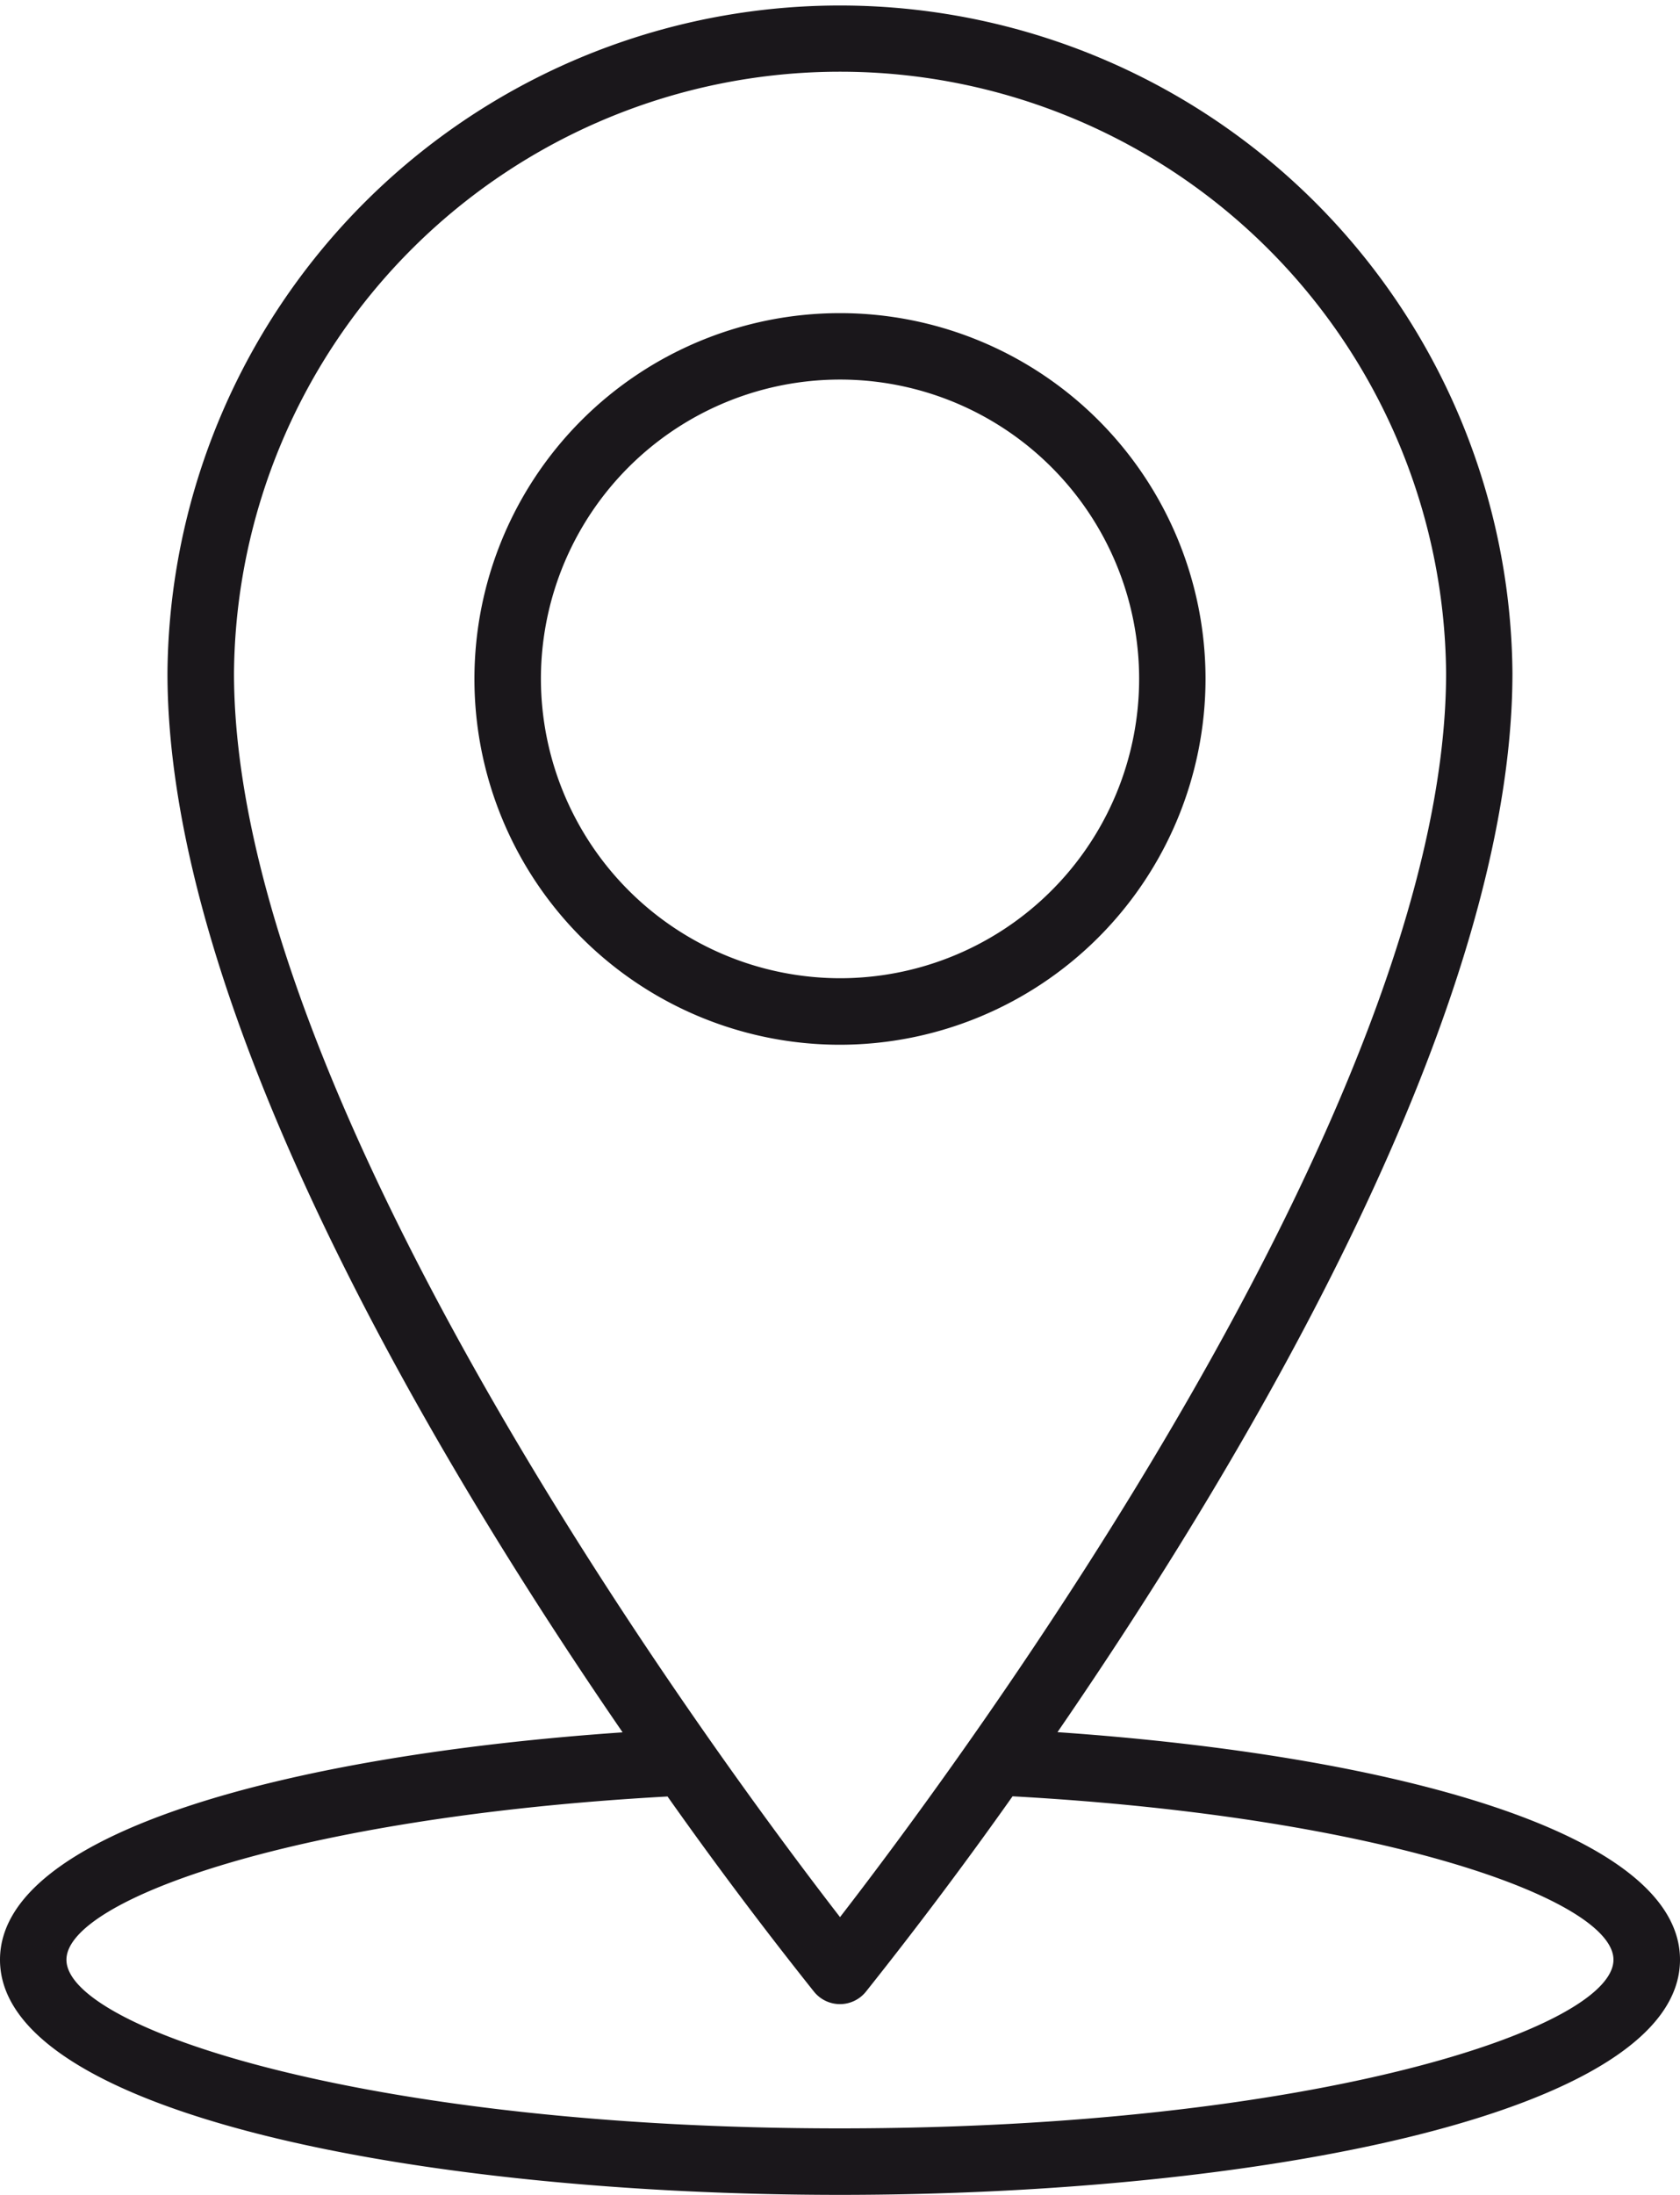 <svg xmlns="http://www.w3.org/2000/svg" width="36.767" height="48.001">
    <g fill="#1a171b">
        <path
            d="M23.143 37.881c4.178-6.076 9.957-15.809 9.957-23.164a14.718 14.718 0 0 0-29.435 0c0 7.357 5.783 17.094 9.961 23.168C6.3 38.391 0 40.074 0 42.858 0 46.235 9.248 48 18.383 48s18.384-1.766 18.384-5.143c0-2.782-6.293-4.47-13.624-4.976zM5.121 14.717a13.264 13.264 0 0 1 26.527 0c0 9.492-10.665 23.852-13.264 27.209-2.598-3.357-13.263-17.713-13.263-27.209zm13.262 31.829c-10.334 0-16.929-2.184-16.929-3.688 0-1.309 5.03-3.123 13.155-3.57a91.912 91.912 0 0 0 3.209 4.273.729.729 0 0 0 1.129 0 93.58 93.58 0 0 0 3.213-4.277c8.125.447 13.151 2.266 13.151 3.574.002 1.504-6.593 3.688-16.928 3.688z" />
        <path
            d="M26.383 14.848a8 8 0 1 0-8 8 8.009 8.009 0 0 0 8-8zm-14.545 0a6.546 6.546 0 1 1 6.545 6.545 6.555 6.555 0 0 1-6.545-6.545z" />
    </g>
</svg>